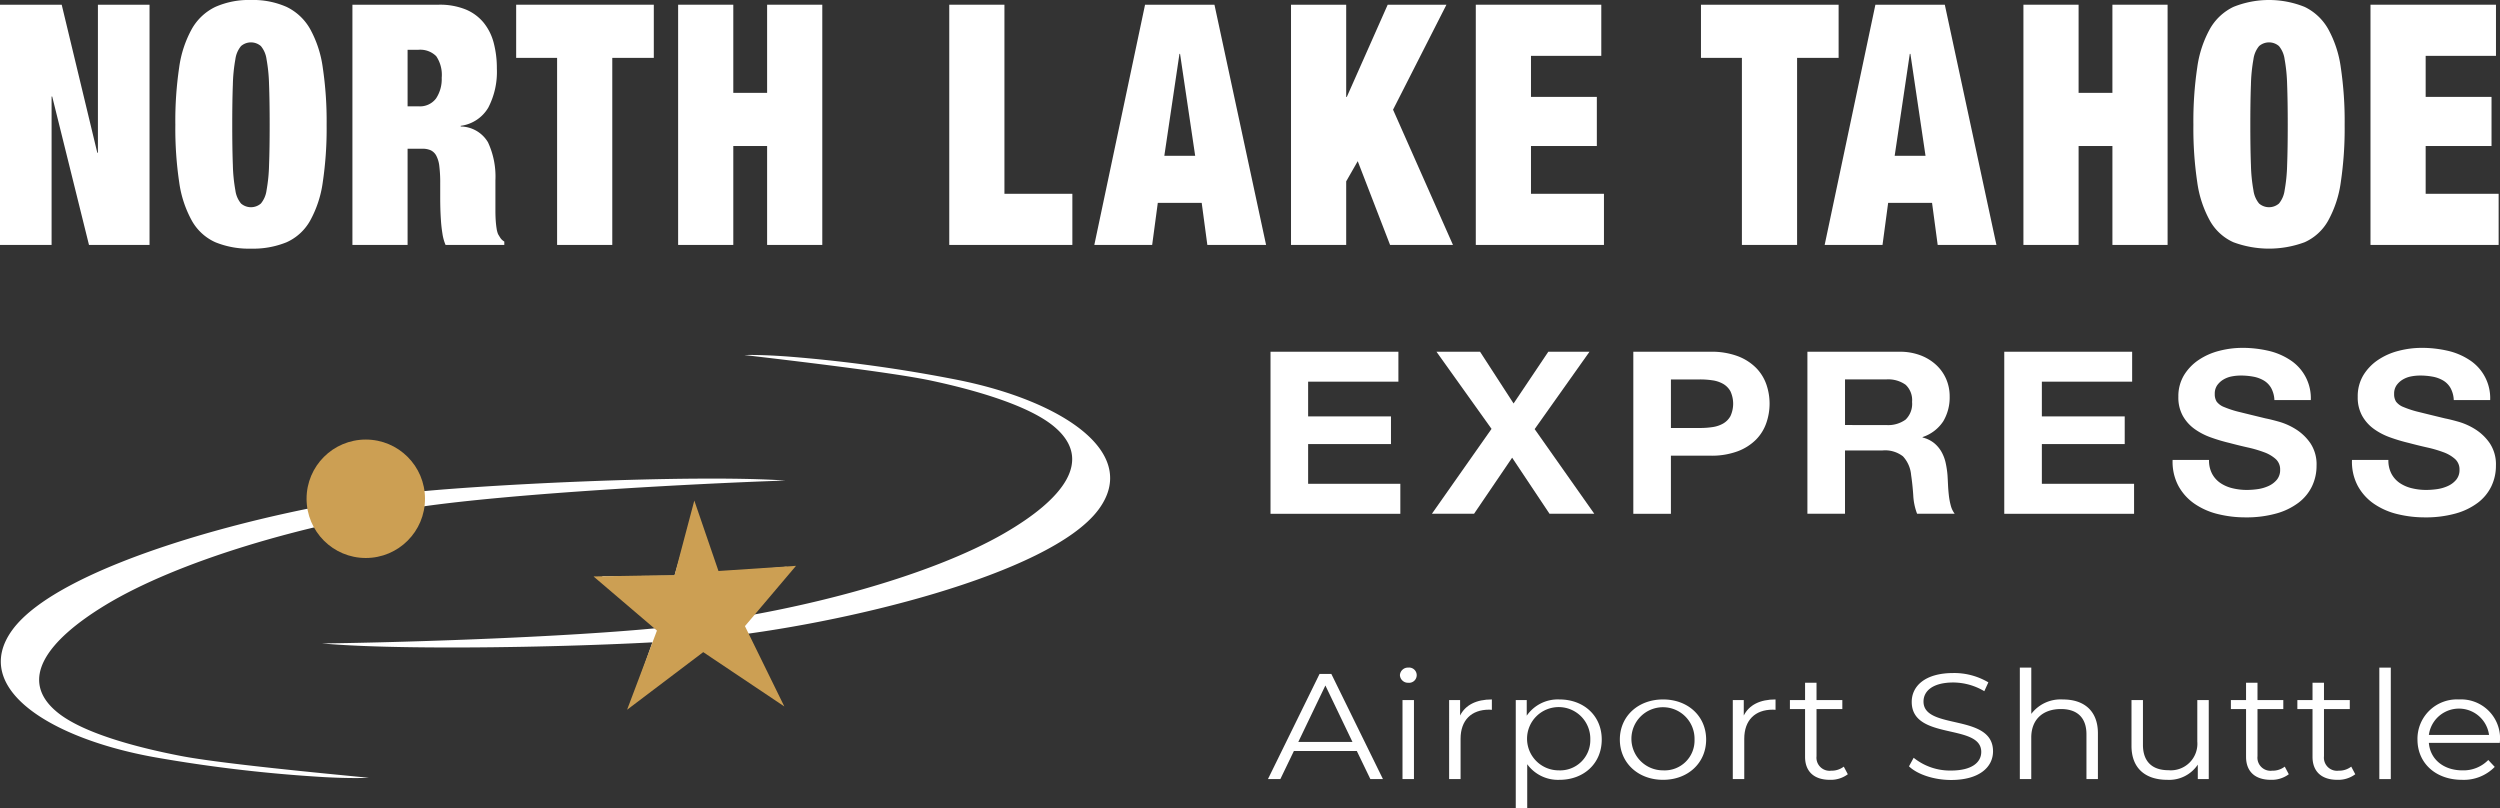 <svg xmlns="http://www.w3.org/2000/svg" width="403.966" height="130.596" viewBox="0 0 403.966 130.596">
  <rect x="0" y="0" width="403.966" height="130.596" fill="#333333" stroke="none"/>
  <g id="Group_10227" data-name="Group 10227" transform="translate(-571 -3756.667)">
    <g id="Group_10226" data-name="Group 10226" transform="translate(571 3756.667)">
      <g id="NLTE-logo_white" transform="translate(201.983 65.298)">
        <g id="Group_10074" data-name="Group 10074" transform="translate(-201.983 -65.298)"> 
          <g id="Group_10069" data-name="Group 10069" transform="translate(205.298 56.213)">
            <path id="Path_95475" data-name="Path 95475" d="M190.607,47.048v4.841H176.019V57.5h13.388v4.472H176.019v6.417h14.9v4.841H169.942V47.048Z" transform="translate(-169.942 -46.425)" fill="#fff"/>
            <path id="Path_95476" data-name="Path 95476" d="M192.267,47.048h7.043l5.417,8.361,5.611-8.361h6.655l-8.861,12.5,9.635,13.678h-7.236l-6.037-9.057-6.153,9.057h-6.811l9.635-13.714Z" transform="translate(-165.45 -46.425)" fill="#fff"/>
            <path id="Path_95477" data-name="Path 95477" d="M230.93,47.048a12.1,12.1,0,0,1,4.412.715,8.311,8.311,0,0,1,2.961,1.889,7.2,7.2,0,0,1,1.664,2.676,9.51,9.51,0,0,1,0,6.214,7.171,7.171,0,0,1-1.664,2.7,8.306,8.306,0,0,1-2.961,1.887,12.07,12.07,0,0,1-4.412.715h-6.385v9.388H218.47V47.048Zm-1.663,12.321a13.4,13.4,0,0,0,2.011-.147,4.828,4.828,0,0,0,1.7-.568,3.159,3.159,0,0,0,1.18-1.192,4.794,4.794,0,0,0,0-4.032,3.168,3.168,0,0,0-1.18-1.192,4.877,4.877,0,0,0-1.7-.568,13.4,13.4,0,0,0-2.011-.147h-4.721v7.847Z" transform="translate(-159.846 -46.425)" fill="#fff"/>
            <path id="Path_95478" data-name="Path 95478" d="M256.656,47.048a9.346,9.346,0,0,1,3.346.569,7.792,7.792,0,0,1,2.555,1.558,6.731,6.731,0,0,1,1.624,2.292,7,7,0,0,1,.562,2.8,7.554,7.554,0,0,1-1.024,4,6.382,6.382,0,0,1-3.349,2.567v.072a4.825,4.825,0,0,1,1.858.9,5.054,5.054,0,0,1,1.2,1.43,6.461,6.461,0,0,1,.678,1.814,15.185,15.185,0,0,1,.29,1.98c.025.417.051.9.077,1.468s.07,1.136.135,1.721a10.994,10.994,0,0,0,.31,1.67,3.754,3.754,0,0,0,.638,1.339H259.48a9.671,9.671,0,0,1-.62-2.971q-.114-1.721-.348-3.3a5.067,5.067,0,0,0-1.316-3.006,4.69,4.69,0,0,0-3.29-.953h-6.075v10.23h-6.075V47.048Zm-2.167,11.845a4.78,4.78,0,0,0,3.135-.881,3.547,3.547,0,0,0,1.044-2.861,3.388,3.388,0,0,0-1.044-2.768,4.844,4.844,0,0,0-3.135-.863h-6.656v7.371Z" transform="translate(-155.001 -46.425)" fill="#fff"/>
            <path id="Path_95479" data-name="Path 95479" d="M288.75,47.048v4.841H274.162V57.5h13.389v4.472H274.162v6.417h14.9v4.841H268.087V47.048Z" transform="translate(-149.523 -46.425)" fill="#fff"/>
            <path id="Path_95480" data-name="Path 95480" d="M296.991,66.883a4.22,4.22,0,0,0,1.335,1.485,5.926,5.926,0,0,0,1.953.843,9.7,9.7,0,0,0,2.322.275,12.747,12.747,0,0,0,1.743-.128,6.354,6.354,0,0,0,1.741-.5,3.8,3.8,0,0,0,1.354-1.009,2.442,2.442,0,0,0,.541-1.632,2.24,2.24,0,0,0-.715-1.723,5.767,5.767,0,0,0-1.877-1.1,19.67,19.67,0,0,0-2.631-.77q-1.471-.33-2.98-.733a27.239,27.239,0,0,1-3.018-.9,10.484,10.484,0,0,1-2.631-1.375,6.567,6.567,0,0,1-1.877-2.108,6.113,6.113,0,0,1-.716-3.061,6.579,6.579,0,0,1,.91-3.5,7.977,7.977,0,0,1,2.381-2.474,10.624,10.624,0,0,1,3.327-1.467,14.9,14.9,0,0,1,3.715-.477,18.49,18.49,0,0,1,4.159.459,10.7,10.7,0,0,1,3.542,1.485,7.33,7.33,0,0,1,3.366,6.491h-5.881a4.462,4.462,0,0,0-.523-1.945,3.324,3.324,0,0,0-1.18-1.209,5.154,5.154,0,0,0-1.683-.623,10.945,10.945,0,0,0-2.07-.184,7.6,7.6,0,0,0-1.472.146,4.115,4.115,0,0,0-1.334.513,3.3,3.3,0,0,0-.988.917,2.373,2.373,0,0,0-.387,1.394,2.244,2.244,0,0,0,.31,1.247,2.744,2.744,0,0,0,1.219.879,16.093,16.093,0,0,0,2.515.807q1.606.4,4.2,1.027.774.147,2.148.532a10.594,10.594,0,0,1,2.729,1.229,8.041,8.041,0,0,1,2.34,2.255,6.155,6.155,0,0,1,.987,3.611,7.658,7.658,0,0,1-.736,3.337,7.3,7.3,0,0,1-2.187,2.659,10.7,10.7,0,0,1-3.6,1.741,17.9,17.9,0,0,1-4.972.623,18.39,18.39,0,0,1-4.431-.53,11.4,11.4,0,0,1-3.792-1.67,8.372,8.372,0,0,1-2.613-2.9,8.281,8.281,0,0,1-.929-4.18h5.883A4.588,4.588,0,0,0,296.991,66.883Z" transform="translate(-144.839 -46.532)" fill="#fff"/>
            <path id="Path_95481" data-name="Path 95481" d="M320.982,66.883a4.221,4.221,0,0,0,1.335,1.485,5.928,5.928,0,0,0,1.953.843,9.709,9.709,0,0,0,2.322.275,12.739,12.739,0,0,0,1.743-.128,6.352,6.352,0,0,0,1.741-.5,3.8,3.8,0,0,0,1.354-1.009,2.441,2.441,0,0,0,.541-1.632,2.24,2.24,0,0,0-.715-1.723,5.751,5.751,0,0,0-1.877-1.1,19.677,19.677,0,0,0-2.631-.77q-1.472-.33-2.98-.733a27.259,27.259,0,0,1-3.018-.9,10.483,10.483,0,0,1-2.631-1.375,6.582,6.582,0,0,1-1.877-2.108,6.125,6.125,0,0,1-.716-3.061,6.581,6.581,0,0,1,.91-3.5,7.977,7.977,0,0,1,2.381-2.474,10.626,10.626,0,0,1,3.327-1.467,14.9,14.9,0,0,1,3.715-.477,18.491,18.491,0,0,1,4.159.459,10.7,10.7,0,0,1,3.542,1.485,7.33,7.33,0,0,1,3.366,6.491h-5.881a4.462,4.462,0,0,0-.523-1.945,3.324,3.324,0,0,0-1.18-1.209,5.138,5.138,0,0,0-1.683-.623,10.948,10.948,0,0,0-2.071-.184,7.575,7.575,0,0,0-1.47.146,4.108,4.108,0,0,0-1.335.513,3.294,3.294,0,0,0-.987.917,2.366,2.366,0,0,0-.388,1.394,2.242,2.242,0,0,0,.311,1.247,2.743,2.743,0,0,0,1.219.879,16.093,16.093,0,0,0,2.515.807q1.606.4,4.2,1.027.772.147,2.147.532a10.574,10.574,0,0,1,2.729,1.229,8.039,8.039,0,0,1,2.34,2.255,6.155,6.155,0,0,1,.988,3.611,7.647,7.647,0,0,1-.737,3.337,7.315,7.315,0,0,1-2.186,2.659,10.721,10.721,0,0,1-3.6,1.741,17.891,17.891,0,0,1-4.972.623,18.4,18.4,0,0,1-4.431-.53,11.4,11.4,0,0,1-3.792-1.67,8.37,8.37,0,0,1-2.613-2.9,8.267,8.267,0,0,1-.928-4.18h5.882A4.588,4.588,0,0,0,320.982,66.883Z" transform="translate(-139.847 -46.532)" fill="#fff"/>
          </g>
          <g id="Group_10070" data-name="Group 10070" transform="translate(204.881 107.874)">
            <path id="Path_95482" data-name="Path 95482" d="M183.958,102.594H173.793l-2.189,4.54H169.6l8.34-16.994h1.9l8.34,16.994h-2.032Zm-.7-1.457-4.378-9.127-4.379,9.127Z" transform="translate(-169.597 -89.12)" fill="#fff"/>
            <path id="Path_95483" data-name="Path 95483" d="M187.251,90.51a1.3,1.3,0,0,1,1.355-1.214,1.232,1.232,0,1,1,0,2.451A1.3,1.3,0,0,1,187.251,90.51Zm.417,4.03h1.851v12.769h-1.851Z" transform="translate(-165.924 -89.296)" fill="#fff"/>
            <path id="Path_95484" data-name="Path 95484" d="M200.741,93.557V95.23c-.156,0-.313-.023-.442-.023-2.868,0-4.615,1.7-4.615,4.709v6.507h-1.851V93.654h1.773v2.5C196.467,94.455,198.212,93.557,200.741,93.557Z" transform="translate(-164.555 -88.41)" fill="#fff"/>
            <path id="Path_95485" data-name="Path 95485" d="M216.639,100.038c0,3.884-2.919,6.507-6.828,6.507a6.127,6.127,0,0,1-5.214-2.525v7.112h-1.851V93.654h1.773v2.525a6.1,6.1,0,0,1,5.291-2.621C213.721,93.557,216.639,96.178,216.639,100.038Zm-1.849,0a5.111,5.111,0,1,0-5.11,4.976A4.872,4.872,0,0,0,214.79,100.038Z" transform="translate(-162.7 -88.41)" fill="#fff"/>
            <path id="Path_95486" data-name="Path 95486" d="M216.668,100.038c0-3.787,2.972-6.481,6.985-6.481s6.96,2.694,6.96,6.481-2.945,6.507-6.96,6.507S216.668,103.825,216.668,100.038Zm12.068,0a5.1,5.1,0,1,0-5.083,4.976A4.823,4.823,0,0,0,228.736,100.038Z" transform="translate(-159.804 -88.41)" fill="#fff"/>
            <path id="Path_95487" data-name="Path 95487" d="M238.683,93.557V95.23c-.156,0-.313-.023-.442-.023-2.868,0-4.613,1.7-4.613,4.709v6.507h-1.852V93.654h1.773v2.5C234.409,94.455,236.154,93.557,238.683,93.557Z" transform="translate(-156.661 -88.41)" fill="#fff"/>
            <path id="Path_95488" data-name="Path 95488" d="M248.772,106.109a4.612,4.612,0,0,1-2.892.9c-2.58,0-4.016-1.359-4.016-3.716V95.575h-2.449V94.118h2.449V91.325h1.852v2.793h4.17v1.457h-4.17V103.2a2.117,2.117,0,0,0,2.371,2.332,3.214,3.214,0,0,0,2.033-.656Z" transform="translate(-155.071 -88.874)" fill="#fff"/>
            <path id="Path_95489" data-name="Path 95489" d="M255.343,105.1l.756-1.383a9.355,9.355,0,0,0,6.021,2.063c3.414,0,4.9-1.336,4.9-3.012,0-4.661-11.234-1.8-11.234-8.083,0-2.5,2.086-4.661,6.724-4.661a10.854,10.854,0,0,1,5.658,1.505l-.652,1.431a9.9,9.9,0,0,0-5.005-1.409c-3.335,0-4.821,1.384-4.821,3.084,0,4.661,11.234,1.845,11.234,8.035,0,2.5-2.137,4.636-6.8,4.636C259.384,107.3,256.7,106.406,255.343,105.1Z" transform="translate(-151.758 -89.145)" fill="#fff"/>
            <path id="Path_95490" data-name="Path 95490" d="M282.786,99.905v7.4h-1.851v-7.234c0-2.7-1.511-4.078-4.118-4.078-2.945,0-4.8,1.7-4.8,4.611v6.7H270.17V89.3h1.851v7.477a5.944,5.944,0,0,1,5.134-2.329C280.491,94.443,282.786,96.239,282.786,99.905Z" transform="translate(-148.673 -89.296)" fill="#fff"/>
            <path id="Path_95491" data-name="Path 95491" d="M297.59,93.637v12.769h-1.772v-2.33a5.562,5.562,0,0,1-4.925,2.452c-3.494,0-5.788-1.82-5.788-5.487v-7.4h1.851v7.234c0,2.719,1.512,4.1,4.118,4.1a4.294,4.294,0,0,0,4.665-4.637v-6.7Z" transform="translate(-145.566 -88.393)" fill="#fff"/>
            <path id="Path_95492" data-name="Path 95492" d="M307.757,106.109a4.609,4.609,0,0,1-2.892.9c-2.58,0-4.014-1.359-4.014-3.716V95.575H298.4V94.118h2.45V91.325H302.7v2.793h4.17v1.457H302.7V103.2a2.117,2.117,0,0,0,2.373,2.332,3.209,3.209,0,0,0,2.032-.656Z" transform="translate(-142.8 -88.874)" fill="#fff"/>
            <path id="Path_95493" data-name="Path 95493" d="M316.649,106.109a4.613,4.613,0,0,1-2.892.9c-2.58,0-4.016-1.359-4.016-3.716V95.575h-2.449V94.118h2.449V91.325h1.852v2.793h4.17v1.457h-4.17V103.2a2.117,2.117,0,0,0,2.371,2.332,3.215,3.215,0,0,0,2.033-.656Z" transform="translate(-140.95 -88.874)" fill="#fff"/>
            <path id="Path_95494" data-name="Path 95494" d="M318.256,89.3h1.851v18.013h-1.851Z" transform="translate(-138.669 -89.296)" fill="#fff"/>
            <path id="Path_95495" data-name="Path 95495" d="M336.669,100.572H325.2c.209,2.67,2.4,4.442,5.4,4.442a5.593,5.593,0,0,0,4.2-1.674l1.044,1.116a6.987,6.987,0,0,1-5.291,2.089c-4.274,0-7.194-2.719-7.194-6.507a6.372,6.372,0,0,1,6.7-6.481,6.3,6.3,0,0,1,6.645,6.481C336.694,100.183,336.669,100.378,336.669,100.572ZM325.2,99.286h9.722a4.905,4.905,0,0,0-9.722,0Z" transform="translate(-137.609 -88.41)" fill="#fff"/>
          </g>
          <g id="Group_10072" data-name="Group 10072">
            <g id="Group_10071" data-name="Group 10071">
              <path id="Path_95496" data-name="Path 95496" d="M9.97.63l5.753,23.922h.1V.63h8.34V39.447H14.379L8.436,15.472h-.1V39.447H0V.63Z" transform="translate(0 0.131)" fill="#fff"/>
              <path id="Path_95497" data-name="Path 95497" d="M24.072,10.9a17.835,17.835,0,0,1,2.062-6.252A8.7,8.7,0,0,1,29.92,1.115,13.354,13.354,0,0,1,35.673,0a13.362,13.362,0,0,1,5.753,1.115,8.717,8.717,0,0,1,3.786,3.534A17.836,17.836,0,0,1,47.273,10.9,58.828,58.828,0,0,1,47.9,20.17a58.817,58.817,0,0,1-.623,9.269,17.827,17.827,0,0,1-2.061,6.252,8.211,8.211,0,0,1-3.786,3.453,14.278,14.278,0,0,1-5.753,1.033,14.27,14.27,0,0,1-5.753-1.033,8.2,8.2,0,0,1-3.786-3.453,17.827,17.827,0,0,1-2.062-6.252,58.981,58.981,0,0,1-.622-9.269A58.991,58.991,0,0,1,24.072,10.9Zm8.676,15.766a26.235,26.235,0,0,0,.408,4.1,4.194,4.194,0,0,0,.911,2.12,2.454,2.454,0,0,0,3.211,0,4.2,4.2,0,0,0,.911-2.12,26.262,26.262,0,0,0,.407-4.1q.1-2.582.1-6.5t-.1-6.5a26.31,26.31,0,0,0-.407-4.1,4.2,4.2,0,0,0-.911-2.119,2.451,2.451,0,0,0-3.211,0,4.194,4.194,0,0,0-.911,2.119,26.283,26.283,0,0,0-.408,4.1q-.1,2.584-.1,6.5T32.748,26.666Z" transform="translate(4.879 0)" fill="#fff"/>
              <path id="Path_95498" data-name="Path 95498" d="M61.087.63a11.106,11.106,0,0,1,4.338.761,7.417,7.417,0,0,1,2.923,2.148,8.62,8.62,0,0,1,1.63,3.29,16.106,16.106,0,0,1,.5,4.132,12.5,12.5,0,0,1-1.389,6.306A6.075,6.075,0,0,1,64.634,20.2v.109a5.2,5.2,0,0,1,4.411,2.555,13.1,13.1,0,0,1,1.2,6.144V33.9q0,.815.047,1.55t.144,1.331a3.929,3.929,0,0,0,.24.924q.19.326.383.626a1.946,1.946,0,0,0,.623.57v.544H62.19a7.318,7.318,0,0,1-.5-1.794q-.169-1.031-.24-2.066t-.1-1.985q-.024-.95-.024-1.549V29.443a21.2,21.2,0,0,0-.144-2.718,4.717,4.717,0,0,0-.5-1.712,2,2,0,0,0-.911-.87A3.368,3.368,0,0,0,58.4,23.9H56.054V39.447H47.139V.63ZM57.828,17.049a3.238,3.238,0,0,0,2.828-1.277,5.642,5.642,0,0,0,.911-3.344,5.358,5.358,0,0,0-.887-3.479,3.636,3.636,0,0,0-2.9-1.033H56.054v9.133Z" transform="translate(9.807 0.131)" fill="#fff"/>
              <path id="Path_95499" data-name="Path 95499" d="M69.041,9.22V.63H91.282V9.22H84.572V39.447H75.656V9.22Z" transform="translate(14.364 0.131)" fill="#fff"/>
              <path id="Path_95500" data-name="Path 95500" d="M99.62.63V14.874h5.465V.63H114V39.447h-8.915V23.463H99.62V39.447H90.706V.63Z" transform="translate(18.871 0.131)" fill="#fff"/>
              <path id="Path_95501" data-name="Path 95501" d="M135.887.63V31.184h10.976v8.263H126.972V.63Z" transform="translate(26.416 0.131)" fill="#fff"/>
              <path id="Path_95502" data-name="Path 95502" d="M165.787.63l8.342,38.817h-9.492l-.911-6.8h-7.094l-.911,6.8h-9.347L154.572.63Zm-5.655,7.938L157.687,25.04h4.984L160.228,8.568Z" transform="translate(30.453 0.131)" fill="#fff"/>
              <path id="Path_95503" data-name="Path 95503" d="M181.6.63v14.9h.1L188.307.63H197.8l-8.628,16.962,9.682,21.855H188.691l-5.226-13.536L181.6,29.173V39.447h-8.917V.63Z" transform="translate(35.926 0.131)" fill="#fff"/>
              <path id="Path_95504" data-name="Path 95504" d="M217.678.63V8.894H206.316v6.632h10.642v7.937H206.316v7.721h11.792v8.263H197.4V.63Z" transform="translate(41.069 0.131)" fill="#fff"/>
              <path id="Path_95505" data-name="Path 95505" d="M227.519,9.22V.63H249.76V9.22H243.05V39.447h-8.917V9.22Z" transform="translate(47.335 0.131)" fill="#fff"/>
              <path id="Path_95506" data-name="Path 95506" d="M263.477.63l8.341,38.817h-9.491l-.911-6.8h-7.094l-.911,6.8h-9.348L252.262.63Zm-5.656,7.938L255.377,25.04h4.984L257.917,8.568Z" transform="translate(50.777 0.131)" fill="#fff"/>
              <path id="Path_95507" data-name="Path 95507" d="M279.564.63V14.874h5.465V.63h8.916V39.447H285.03V23.463h-5.465V39.447h-8.915V.63Z" transform="translate(56.308 0.131)" fill="#fff"/>
              <path id="Path_95508" data-name="Path 95508" d="M294.007,10.9a17.838,17.838,0,0,1,2.061-6.252,8.7,8.7,0,0,1,3.787-3.534,15.394,15.394,0,0,1,11.5,0,8.71,8.71,0,0,1,3.786,3.534,17.811,17.811,0,0,1,2.061,6.252,58.838,58.838,0,0,1,.623,9.269,58.827,58.827,0,0,1-.623,9.269,17.8,17.8,0,0,1-2.061,6.252,8.2,8.2,0,0,1-3.786,3.453,16.533,16.533,0,0,1-11.5,0,8.2,8.2,0,0,1-3.787-3.453,17.829,17.829,0,0,1-2.061-6.252,58.839,58.839,0,0,1-.622-9.269A58.849,58.849,0,0,1,294.007,10.9Zm8.676,15.766a26.272,26.272,0,0,0,.407,4.1,4.2,4.2,0,0,0,.911,2.12,2.456,2.456,0,0,0,3.212,0,4.226,4.226,0,0,0,.911-2.12,26.548,26.548,0,0,0,.407-4.1q.1-2.582.1-6.5t-.1-6.5a26.6,26.6,0,0,0-.407-4.1,4.226,4.226,0,0,0-.911-2.119,2.452,2.452,0,0,0-3.212,0,4.2,4.2,0,0,0-.911,2.119,26.32,26.32,0,0,0-.407,4.1q-.1,2.584-.1,6.5T302.683,26.666Z" transform="translate(61.038 0)" fill="#fff"/>
              <path id="Path_95509" data-name="Path 95509" d="M337.349.63V8.894H325.988v6.632H336.63v7.937H325.988v7.721H337.78v8.263H317.073V.63Z" transform="translate(65.966 0.131)" fill="#fff"/>
            </g>
          </g>
          <g id="Group_10073" data-name="Group 10073" transform="translate(0.132 57.357)">
            <path id="Path_95510" data-name="Path 95510" d="M59.559,112.36c-1.7.082-4.347.051-7.276-.112a238.048,238.048,0,0,1-27.274-3.2C8.1,106.021-4.782,97.889,1.915,88.548,9.544,77.908,43.076,69.084,64.068,66.5c11.975-1.471,47.792-3.21,62.811-2.168-14.342.475-43.972,2.06-58.915,4.237C49.1,71.321,28.655,77.383,17,84.461,7.734,90.09,2.676,96.539,9.361,101.873c4.042,3.226,12.431,5.534,19.9,6.969,6.348,1.226,23.358,2.844,30.283,3.512" transform="translate(-0.11 -44.038)" fill="#fff"/>
            <ellipse id="Ellipse_344" data-name="Ellipse 344" cx="8.728" cy="8.841" rx="8.728" ry="8.841" transform="translate(49.751 14.922) rotate(-4.279)" fill="#fff"/>
            <path id="Path_95511" data-name="Path 95511" d="M95.556,67.749,92.228,78.931l-11.711.095,9.1,7.934L85.287,99.411,96.419,90.47l11.859,7.985-5.585-12.039,7.675-8.939-11.344,1Z" transform="translate(16.619 -43.262)" fill="#fff"/>
            <path id="Path_95512" data-name="Path 95512" d="M111.382,47.491c1.7-.046,4.347.04,7.271.265a238.155,238.155,0,0,1,27.2,3.768c16.844,3.384,29.551,11.785,22.659,20.984-7.85,10.477-41.56,18.6-62.6,20.735-12,1.22-47.848,2.207-62.843.85,14.348-.174,44-1.137,58.99-3,18.92-2.352,39.485-7.984,51.286-14.815,9.381-5.433,14.574-11.775,8-17.247-3.973-3.31-12.311-5.794-19.75-7.386-6.32-1.358-23.292-3.333-30.2-4.145" transform="translate(8.828 -47.479)" fill="#fff"/>
          </g>
        </g>
      </g>
      <path id="Path_95727" data-name="Path 95727" d="M30.467,33.506l-6.14-13.084,8.416-9.6L20.2,11.443,16.492,0,13.1,11.98H0L10.1,20.9,5.057,33.609l12.46-9.1Z" transform="matrix(1, -0.017, 0.017, 1, 95.699, 81.165)" fill="#cc9f53"/>
      <ellipse id="Ellipse_364" data-name="Ellipse 364" cx="9.569" cy="9.569" rx="9.569" ry="9.569" transform="translate(49.537 71.026)" fill="#cc9f53"/>
    </g>
  </g>
</svg>
